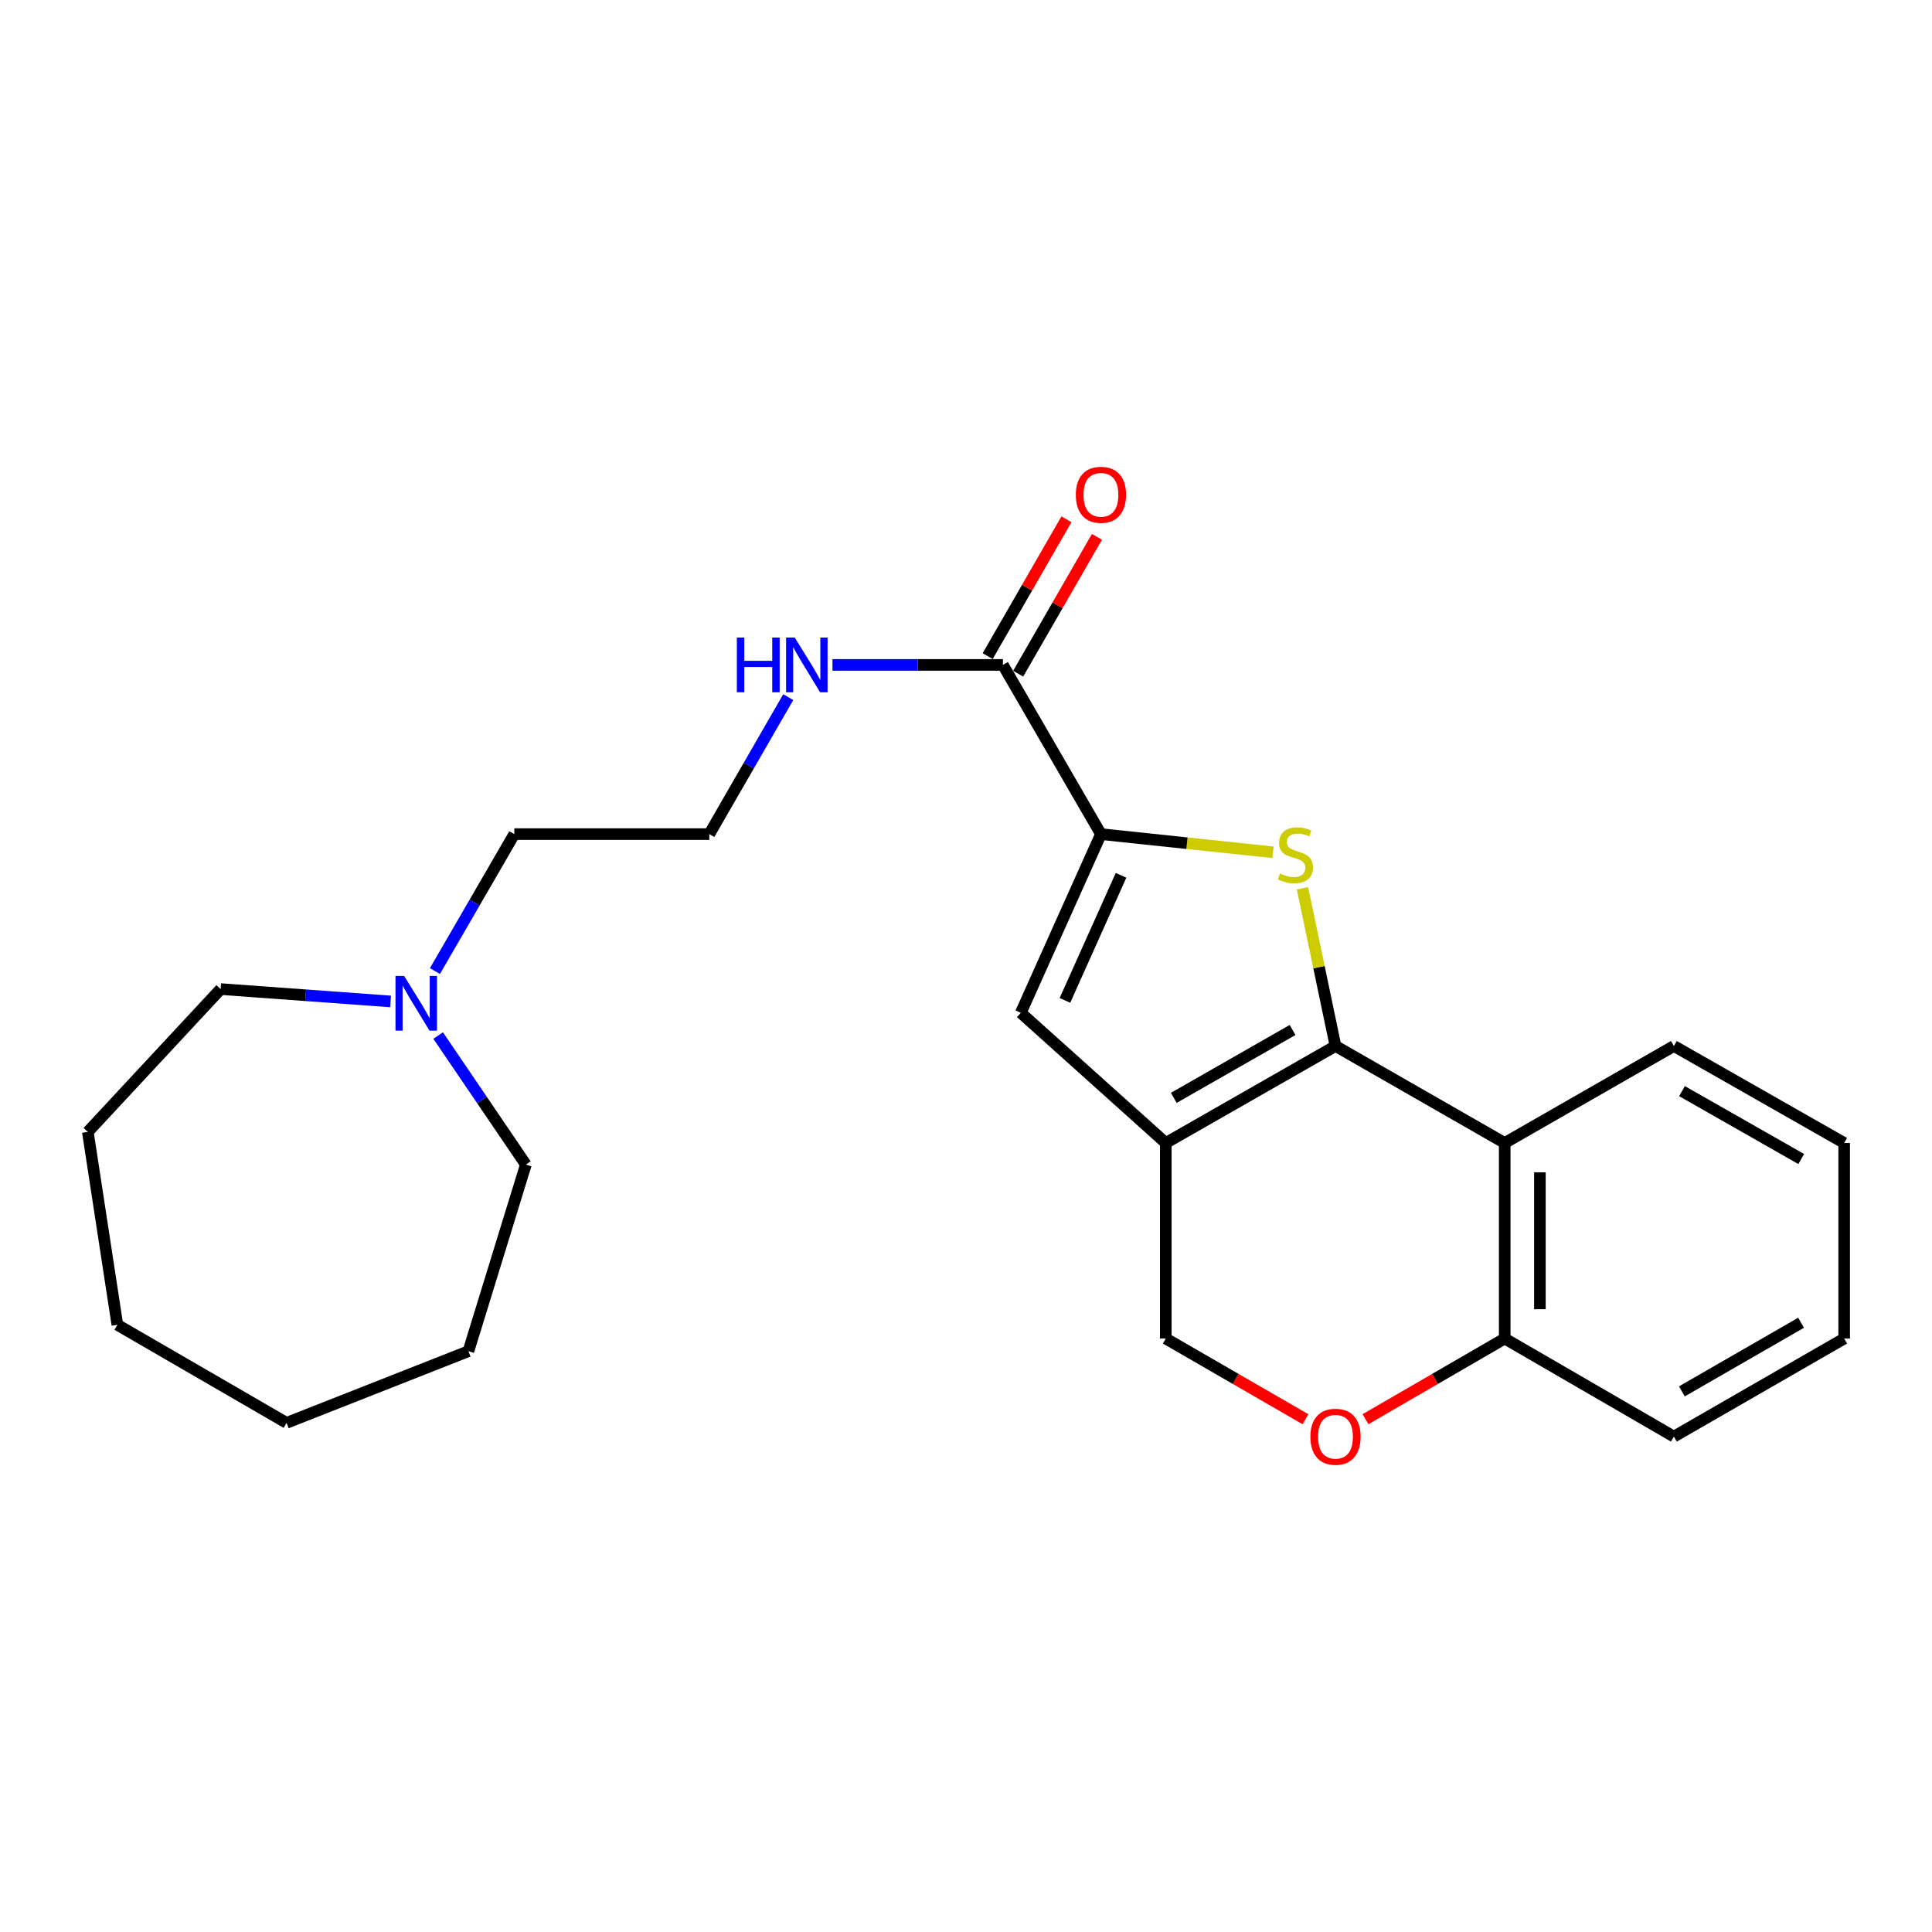 <?xml version='1.0' encoding='iso-8859-1'?>
<svg version='1.1' baseProfile='full'
              xmlns='http://www.w3.org/2000/svg'
                      xmlns:rdkit='http://www.rdkit.org/xml'
                      xmlns:xlink='http://www.w3.org/1999/xlink'
                  xml:space='preserve'
width='1000px' height='1000px' viewBox='0 0 1000 1000'>
<!-- END OF HEADER -->
<rect style='opacity:1.0;fill:#FFFFFF;stroke:none' width='1000' height='1000' x='0' y='0'> </rect>
<path class='bond-0' d='M 691.247,541.408 L 682.705,500.595' style='fill:none;fill-rule:evenodd;stroke:#000000;stroke-width:6px;stroke-linecap:butt;stroke-linejoin:miter;stroke-opacity:1' />
<path class='bond-0' d='M 682.705,500.595 L 674.163,459.783' style='fill:none;fill-rule:evenodd;stroke:#CCCC00;stroke-width:6px;stroke-linecap:butt;stroke-linejoin:miter;stroke-opacity:1' />
<path class='bond-1' d='M 691.247,541.408 L 603.407,591.608' style='fill:none;fill-rule:evenodd;stroke:#000000;stroke-width:6px;stroke-linecap:butt;stroke-linejoin:miter;stroke-opacity:1' />
<path class='bond-1' d='M 669.032,533.121 L 607.543,568.261' style='fill:none;fill-rule:evenodd;stroke:#000000;stroke-width:6px;stroke-linecap:butt;stroke-linejoin:miter;stroke-opacity:1' />
<path class='bond-4' d='M 691.247,541.408 L 778.834,591.608' style='fill:none;fill-rule:evenodd;stroke:#000000;stroke-width:6px;stroke-linecap:butt;stroke-linejoin:miter;stroke-opacity:1' />
<path class='bond-2' d='M 658.908,441.146 L 614.377,436.441' style='fill:none;fill-rule:evenodd;stroke:#CCCC00;stroke-width:6px;stroke-linecap:butt;stroke-linejoin:miter;stroke-opacity:1' />
<path class='bond-2' d='M 614.377,436.441 L 569.845,431.736' style='fill:none;fill-rule:evenodd;stroke:#000000;stroke-width:6px;stroke-linecap:butt;stroke-linejoin:miter;stroke-opacity:1' />
<path class='bond-3' d='M 603.407,591.608 L 528.369,524.222' style='fill:none;fill-rule:evenodd;stroke:#000000;stroke-width:6px;stroke-linecap:butt;stroke-linejoin:miter;stroke-opacity:1' />
<path class='bond-7' d='M 603.407,591.608 L 603.407,692.828' style='fill:none;fill-rule:evenodd;stroke:#000000;stroke-width:6px;stroke-linecap:butt;stroke-linejoin:miter;stroke-opacity:1' />
<path class='bond-5' d='M 569.845,431.736 L 519.108,344.159' style='fill:none;fill-rule:evenodd;stroke:#000000;stroke-width:6px;stroke-linecap:butt;stroke-linejoin:miter;stroke-opacity:1' />
<path class='bond-25' d='M 569.845,431.736 L 528.369,524.222' style='fill:none;fill-rule:evenodd;stroke:#000000;stroke-width:6px;stroke-linecap:butt;stroke-linejoin:miter;stroke-opacity:1' />
<path class='bond-25' d='M 580.247,453.064 L 551.213,517.804' style='fill:none;fill-rule:evenodd;stroke:#000000;stroke-width:6px;stroke-linecap:butt;stroke-linejoin:miter;stroke-opacity:1' />
<path class='bond-8' d='M 778.834,591.608 L 778.834,692.828' style='fill:none;fill-rule:evenodd;stroke:#000000;stroke-width:6px;stroke-linecap:butt;stroke-linejoin:miter;stroke-opacity:1' />
<path class='bond-8' d='M 797.052,606.791 L 797.052,677.645' style='fill:none;fill-rule:evenodd;stroke:#000000;stroke-width:6px;stroke-linecap:butt;stroke-linejoin:miter;stroke-opacity:1' />
<path class='bond-12' d='M 778.834,591.608 L 866.401,541.408' style='fill:none;fill-rule:evenodd;stroke:#000000;stroke-width:6px;stroke-linecap:butt;stroke-linejoin:miter;stroke-opacity:1' />
<path class='bond-10' d='M 527.003,348.703 L 547.391,313.288' style='fill:none;fill-rule:evenodd;stroke:#000000;stroke-width:6px;stroke-linecap:butt;stroke-linejoin:miter;stroke-opacity:1' />
<path class='bond-10' d='M 547.391,313.288 L 567.779,277.872' style='fill:none;fill-rule:evenodd;stroke:#FF0000;stroke-width:6px;stroke-linecap:butt;stroke-linejoin:miter;stroke-opacity:1' />
<path class='bond-10' d='M 511.214,339.614 L 531.602,304.199' style='fill:none;fill-rule:evenodd;stroke:#000000;stroke-width:6px;stroke-linecap:butt;stroke-linejoin:miter;stroke-opacity:1' />
<path class='bond-10' d='M 531.602,304.199 L 551.99,268.783' style='fill:none;fill-rule:evenodd;stroke:#FF0000;stroke-width:6px;stroke-linecap:butt;stroke-linejoin:miter;stroke-opacity:1' />
<path class='bond-11' d='M 519.108,344.159 L 475,344.159' style='fill:none;fill-rule:evenodd;stroke:#000000;stroke-width:6px;stroke-linecap:butt;stroke-linejoin:miter;stroke-opacity:1' />
<path class='bond-11' d='M 475,344.159 L 430.892,344.159' style='fill:none;fill-rule:evenodd;stroke:#0000FF;stroke-width:6px;stroke-linecap:butt;stroke-linejoin:miter;stroke-opacity:1' />
<path class='bond-6' d='M 706.778,734.577 L 742.806,713.703' style='fill:none;fill-rule:evenodd;stroke:#FF0000;stroke-width:6px;stroke-linecap:butt;stroke-linejoin:miter;stroke-opacity:1' />
<path class='bond-6' d='M 742.806,713.703 L 778.834,692.828' style='fill:none;fill-rule:evenodd;stroke:#000000;stroke-width:6px;stroke-linecap:butt;stroke-linejoin:miter;stroke-opacity:1' />
<path class='bond-24' d='M 675.711,734.6 L 639.559,713.714' style='fill:none;fill-rule:evenodd;stroke:#FF0000;stroke-width:6px;stroke-linecap:butt;stroke-linejoin:miter;stroke-opacity:1' />
<path class='bond-24' d='M 639.559,713.714 L 603.407,692.828' style='fill:none;fill-rule:evenodd;stroke:#000000;stroke-width:6px;stroke-linecap:butt;stroke-linejoin:miter;stroke-opacity:1' />
<path class='bond-17' d='M 778.834,692.828 L 866.401,743.575' style='fill:none;fill-rule:evenodd;stroke:#000000;stroke-width:6px;stroke-linecap:butt;stroke-linejoin:miter;stroke-opacity:1' />
<path class='bond-9' d='M 225.119,502.623 L 245.656,467.179' style='fill:none;fill-rule:evenodd;stroke:#0000FF;stroke-width:6px;stroke-linecap:butt;stroke-linejoin:miter;stroke-opacity:1' />
<path class='bond-9' d='M 245.656,467.179 L 266.194,431.736' style='fill:none;fill-rule:evenodd;stroke:#000000;stroke-width:6px;stroke-linecap:butt;stroke-linejoin:miter;stroke-opacity:1' />
<path class='bond-15' d='M 202.17,518.347 L 158.188,515.146' style='fill:none;fill-rule:evenodd;stroke:#0000FF;stroke-width:6px;stroke-linecap:butt;stroke-linejoin:miter;stroke-opacity:1' />
<path class='bond-15' d='M 158.188,515.146 L 114.207,511.945' style='fill:none;fill-rule:evenodd;stroke:#000000;stroke-width:6px;stroke-linecap:butt;stroke-linejoin:miter;stroke-opacity:1' />
<path class='bond-16' d='M 226.787,535.997 L 249.486,569.394' style='fill:none;fill-rule:evenodd;stroke:#0000FF;stroke-width:6px;stroke-linecap:butt;stroke-linejoin:miter;stroke-opacity:1' />
<path class='bond-16' d='M 249.486,569.394 L 272.186,602.792' style='fill:none;fill-rule:evenodd;stroke:#000000;stroke-width:6px;stroke-linecap:butt;stroke-linejoin:miter;stroke-opacity:1' />
<path class='bond-13' d='M 407.996,360.846 L 387.563,396.291' style='fill:none;fill-rule:evenodd;stroke:#0000FF;stroke-width:6px;stroke-linecap:butt;stroke-linejoin:miter;stroke-opacity:1' />
<path class='bond-13' d='M 387.563,396.291 L 367.131,431.736' style='fill:none;fill-rule:evenodd;stroke:#000000;stroke-width:6px;stroke-linecap:butt;stroke-linejoin:miter;stroke-opacity:1' />
<path class='bond-18' d='M 866.401,541.408 L 954.545,591.608' style='fill:none;fill-rule:evenodd;stroke:#000000;stroke-width:6px;stroke-linecap:butt;stroke-linejoin:miter;stroke-opacity:1' />
<path class='bond-18' d='M 870.607,564.768 L 932.308,599.908' style='fill:none;fill-rule:evenodd;stroke:#000000;stroke-width:6px;stroke-linecap:butt;stroke-linejoin:miter;stroke-opacity:1' />
<path class='bond-14' d='M 367.131,431.736 L 266.194,431.736' style='fill:none;fill-rule:evenodd;stroke:#000000;stroke-width:6px;stroke-linecap:butt;stroke-linejoin:miter;stroke-opacity:1' />
<path class='bond-20' d='M 114.207,511.945 L 45.455,585.869' style='fill:none;fill-rule:evenodd;stroke:#000000;stroke-width:6px;stroke-linecap:butt;stroke-linejoin:miter;stroke-opacity:1' />
<path class='bond-19' d='M 272.186,602.792 L 242.45,699.387' style='fill:none;fill-rule:evenodd;stroke:#000000;stroke-width:6px;stroke-linecap:butt;stroke-linejoin:miter;stroke-opacity:1' />
<path class='bond-26' d='M 866.401,743.575 L 954.545,692.828' style='fill:none;fill-rule:evenodd;stroke:#000000;stroke-width:6px;stroke-linecap:butt;stroke-linejoin:miter;stroke-opacity:1' />
<path class='bond-26' d='M 870.533,720.175 L 932.234,684.652' style='fill:none;fill-rule:evenodd;stroke:#000000;stroke-width:6px;stroke-linecap:butt;stroke-linejoin:miter;stroke-opacity:1' />
<path class='bond-21' d='M 954.545,591.608 L 954.545,692.828' style='fill:none;fill-rule:evenodd;stroke:#000000;stroke-width:6px;stroke-linecap:butt;stroke-linejoin:miter;stroke-opacity:1' />
<path class='bond-23' d='M 242.45,699.387 L 148.325,736.47' style='fill:none;fill-rule:evenodd;stroke:#000000;stroke-width:6px;stroke-linecap:butt;stroke-linejoin:miter;stroke-opacity:1' />
<path class='bond-22' d='M 45.455,585.869 L 60.747,685.723' style='fill:none;fill-rule:evenodd;stroke:#000000;stroke-width:6px;stroke-linecap:butt;stroke-linejoin:miter;stroke-opacity:1' />
<path class='bond-27' d='M 60.747,685.723 L 148.325,736.47' style='fill:none;fill-rule:evenodd;stroke:#000000;stroke-width:6px;stroke-linecap:butt;stroke-linejoin:miter;stroke-opacity:1' />
<path  class='atom-1' d='M 662.519 452.093
Q 662.839 452.213, 664.159 452.773
Q 665.479 453.333, 666.919 453.693
Q 668.399 454.013, 669.839 454.013
Q 672.519 454.013, 674.079 452.733
Q 675.639 451.413, 675.639 449.133
Q 675.639 447.573, 674.839 446.613
Q 674.079 445.653, 672.879 445.133
Q 671.679 444.613, 669.679 444.013
Q 667.159 443.253, 665.639 442.533
Q 664.159 441.813, 663.079 440.293
Q 662.039 438.773, 662.039 436.213
Q 662.039 432.653, 664.439 430.453
Q 666.879 428.253, 671.679 428.253
Q 674.959 428.253, 678.679 429.813
L 677.759 432.893
Q 674.359 431.493, 671.799 431.493
Q 669.039 431.493, 667.519 432.653
Q 665.999 433.773, 666.039 435.733
Q 666.039 437.253, 666.799 438.173
Q 667.599 439.093, 668.719 439.613
Q 669.879 440.133, 671.799 440.733
Q 674.359 441.533, 675.879 442.333
Q 677.399 443.133, 678.479 444.773
Q 679.599 446.373, 679.599 449.133
Q 679.599 453.053, 676.959 455.173
Q 674.359 457.253, 669.999 457.253
Q 667.479 457.253, 665.559 456.693
Q 663.679 456.173, 661.439 455.253
L 662.519 452.093
' fill='#CCCC00'/>
<path  class='atom-7' d='M 678.247 743.655
Q 678.247 736.855, 681.607 733.055
Q 684.967 729.255, 691.247 729.255
Q 697.527 729.255, 700.887 733.055
Q 704.247 736.855, 704.247 743.655
Q 704.247 750.535, 700.847 754.455
Q 697.447 758.335, 691.247 758.335
Q 685.007 758.335, 681.607 754.455
Q 678.247 750.575, 678.247 743.655
M 691.247 755.135
Q 695.567 755.135, 697.887 752.255
Q 700.247 749.335, 700.247 743.655
Q 700.247 738.095, 697.887 735.295
Q 695.567 732.455, 691.247 732.455
Q 686.927 732.455, 684.567 735.255
Q 682.247 738.055, 682.247 743.655
Q 682.247 749.375, 684.567 752.255
Q 686.927 755.135, 691.247 755.135
' fill='#FF0000'/>
<path  class='atom-10' d='M 209.187 505.153
L 218.467 520.153
Q 219.387 521.633, 220.867 524.313
Q 222.347 526.993, 222.427 527.153
L 222.427 505.153
L 226.187 505.153
L 226.187 533.473
L 222.307 533.473
L 212.347 517.073
Q 211.187 515.153, 209.947 512.953
Q 208.747 510.753, 208.387 510.073
L 208.387 533.473
L 204.707 533.473
L 204.707 505.153
L 209.187 505.153
' fill='#0000FF'/>
<path  class='atom-11' d='M 556.845 256.105
Q 556.845 249.305, 560.205 245.505
Q 563.565 241.705, 569.845 241.705
Q 576.125 241.705, 579.485 245.505
Q 582.845 249.305, 582.845 256.105
Q 582.845 262.985, 579.445 266.905
Q 576.045 270.785, 569.845 270.785
Q 563.605 270.785, 560.205 266.905
Q 556.845 263.025, 556.845 256.105
M 569.845 267.585
Q 574.165 267.585, 576.485 264.705
Q 578.845 261.785, 578.845 256.105
Q 578.845 250.545, 576.485 247.745
Q 574.165 244.905, 569.845 244.905
Q 565.525 244.905, 563.165 247.705
Q 560.845 250.505, 560.845 256.105
Q 560.845 261.825, 563.165 264.705
Q 565.525 267.585, 569.845 267.585
' fill='#FF0000'/>
<path  class='atom-12' d='M 381.395 329.999
L 385.235 329.999
L 385.235 342.039
L 399.715 342.039
L 399.715 329.999
L 403.555 329.999
L 403.555 358.319
L 399.715 358.319
L 399.715 345.239
L 385.235 345.239
L 385.235 358.319
L 381.395 358.319
L 381.395 329.999
' fill='#0000FF'/>
<path  class='atom-12' d='M 411.355 329.999
L 420.635 344.999
Q 421.555 346.479, 423.035 349.159
Q 424.515 351.839, 424.595 351.999
L 424.595 329.999
L 428.355 329.999
L 428.355 358.319
L 424.475 358.319
L 414.515 341.919
Q 413.355 339.999, 412.115 337.799
Q 410.915 335.599, 410.555 334.919
L 410.555 358.319
L 406.875 358.319
L 406.875 329.999
L 411.355 329.999
' fill='#0000FF'/>
</svg>
